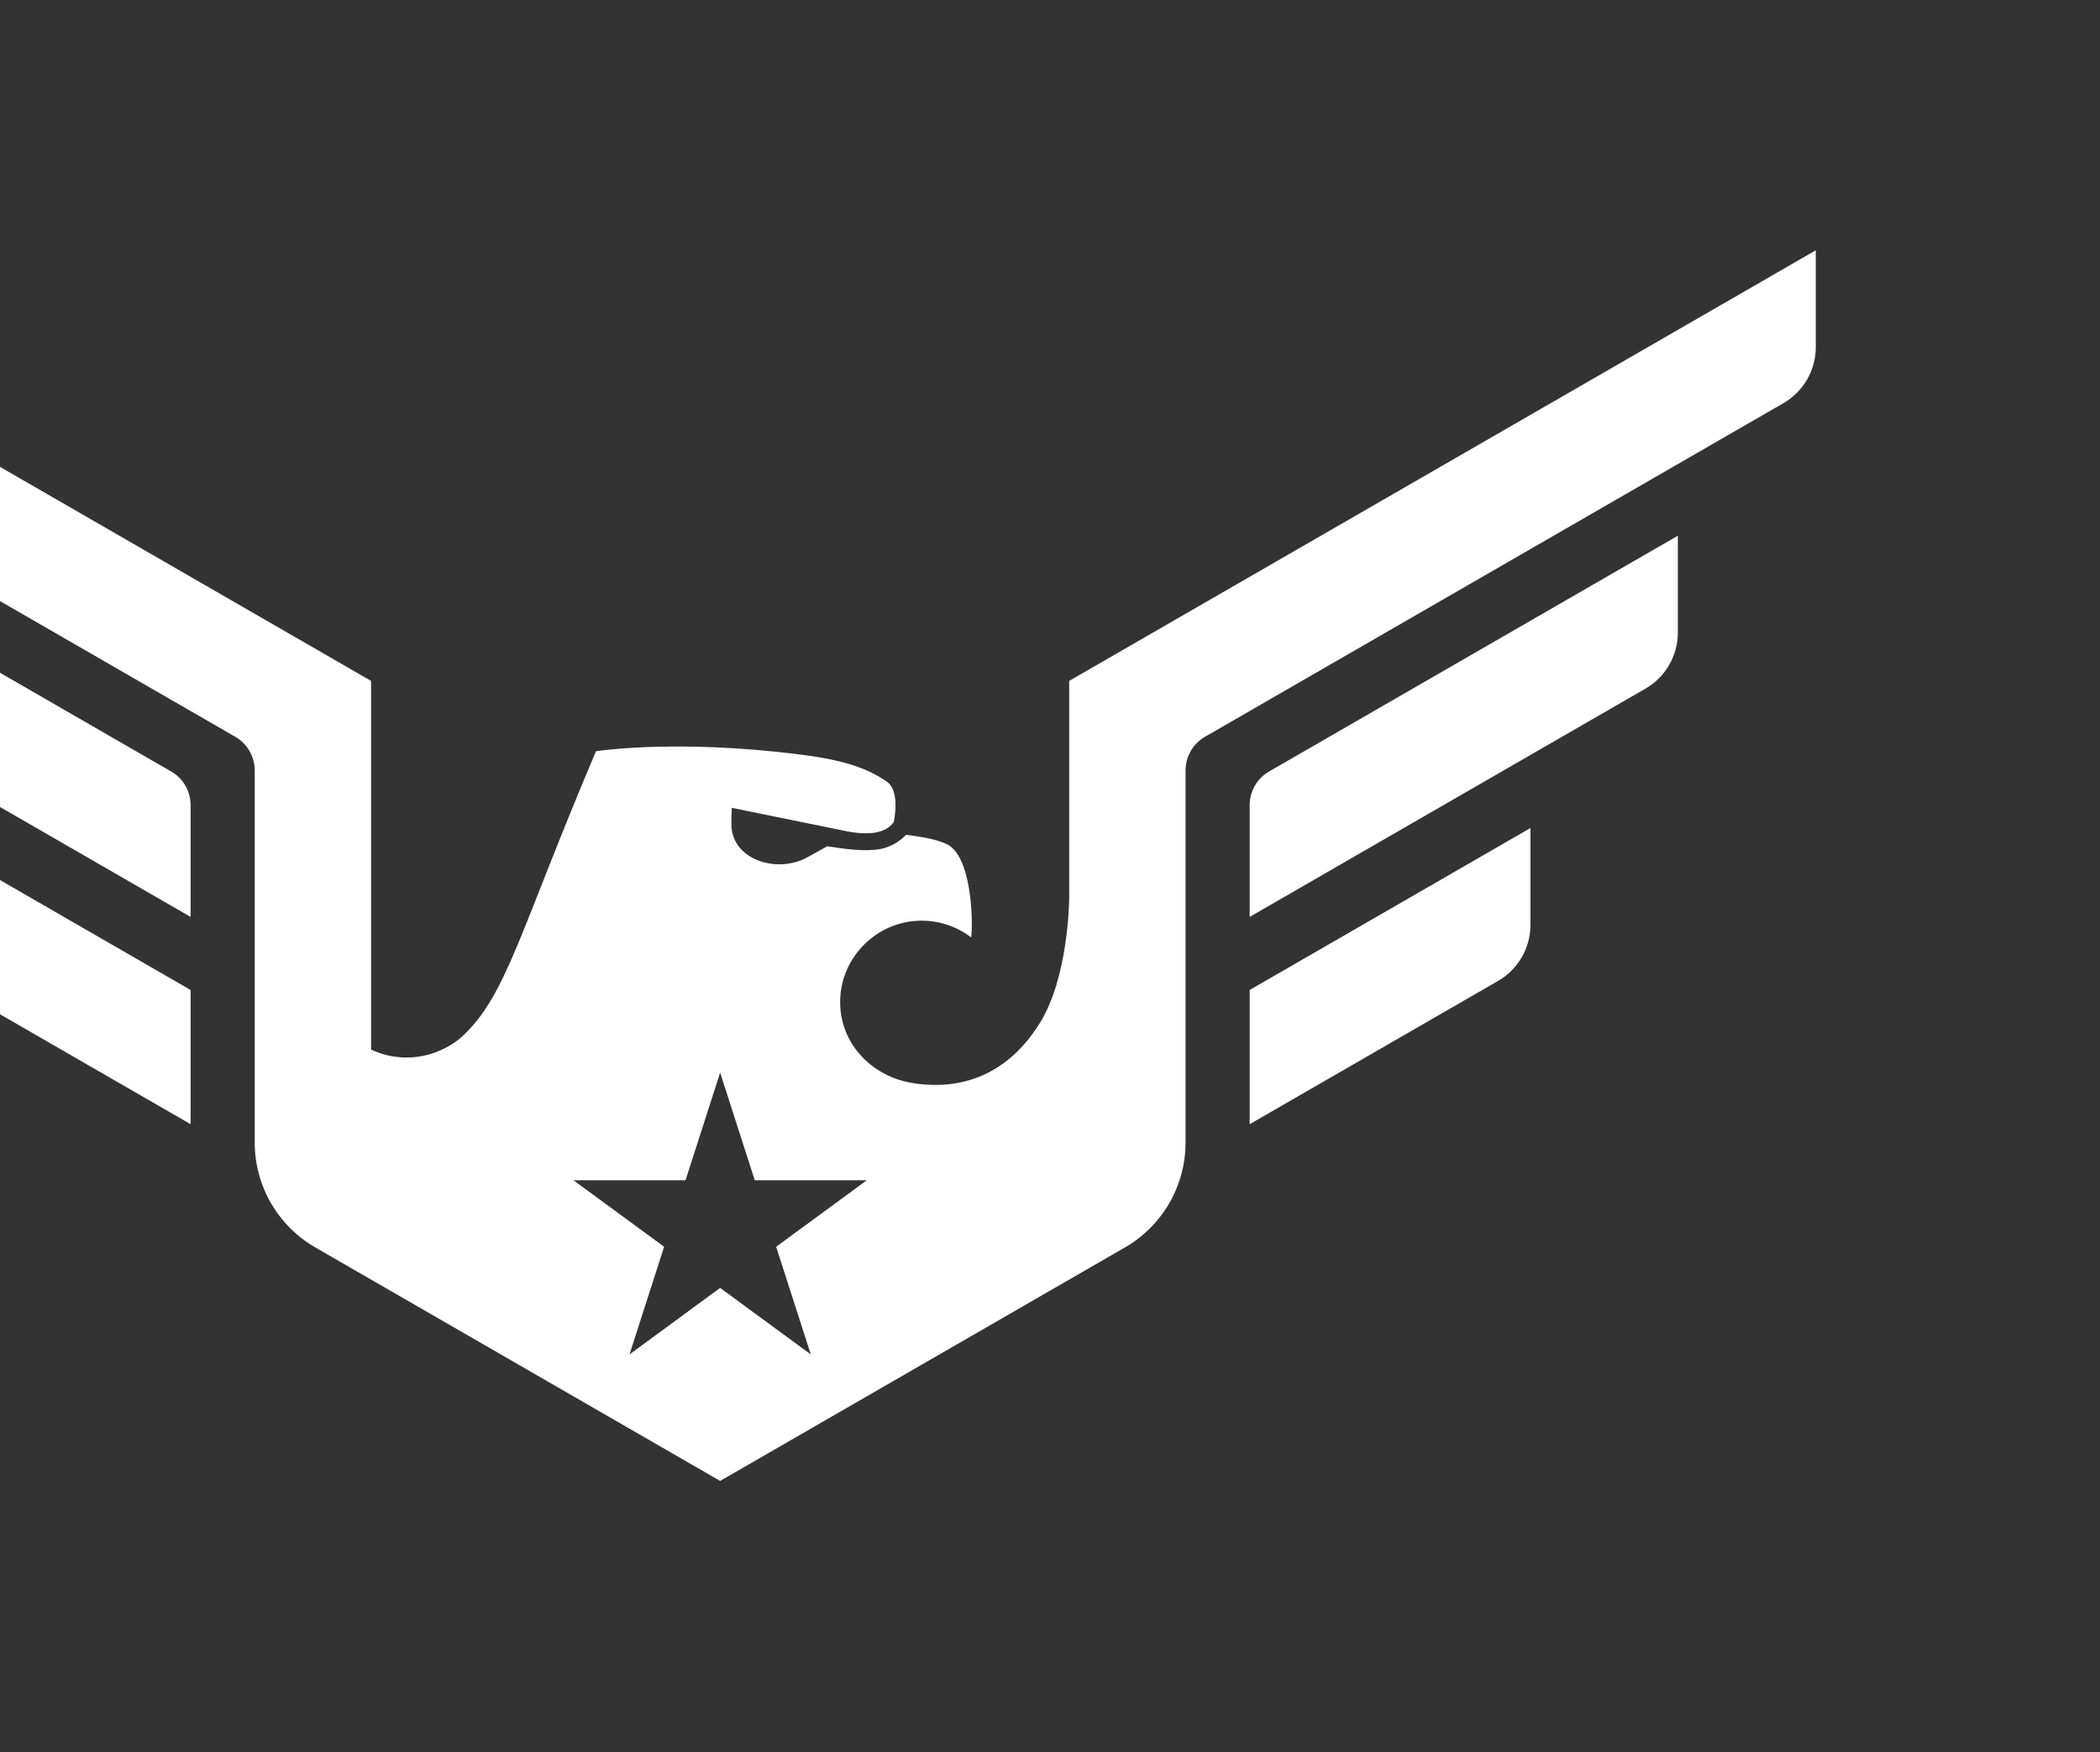 <?xml version="1.0" encoding="UTF-8" standalone="no"?>
<svg width="302" height="252" viewBox="0 0 302 252" fill="none" xmlns="http://www.w3.org/2000/svg">
<rect x="0" y="0" width="302" height="252" fill="#333333" stroke="none"/>
<g clip-path="url(#clip0_746_24)">
<path d="M261.126 36V49.932C261.126 53.256 259.351 56.328 256.468 57.99L173.286 105.973C171.558 106.971 170.493 108.815 170.493 110.81V164.339C170.493 170.56 167.171 176.309 161.778 179.419L103.563 213L45.348 179.419C39.955 176.309 36.633 170.56 36.633 164.339V110.81C36.633 108.815 35.568 106.971 33.837 105.973L-49.346 57.99C-52.225 56.328 -54 53.256 -54 49.932V36L53.364 97.934V150.958C54.918 151.692 56.653 152.104 58.486 152.104C60.858 152.104 63.057 151.391 64.933 150.224C65.465 149.892 65.983 149.519 66.458 149.079C72.891 143.147 74.767 133.805 85.713 108.042C85.713 108.042 95.67 106.498 111.285 108.094C118.562 108.838 123.502 109.645 127.435 112.356C129.101 113.396 128.887 116.324 128.546 118.207C127.074 120.423 123.337 119.844 122.027 119.611L105.24 116.19C105.24 116.19 105.135 118.36 105.204 119.08C105.66 123.801 111.861 125.604 116.034 123.342C116.994 122.822 117.986 122.271 118.985 121.711C122.747 122.34 125.418 122.497 127.237 121.955C128.595 121.55 129.524 120.843 130.295 120.075C132.402 120.313 135.478 120.811 136.724 121.763C139.908 124.27 139.908 133.279 139.658 134.825C137.477 133.16 134.699 132.239 131.696 132.451C125.897 132.859 121.203 137.598 120.844 143.397C120.453 149.737 125.126 154.747 131.128 155.758C136.184 156.611 143.961 156.072 149.517 147.178C153.612 140.627 153.754 129.843 153.759 129.107L153.759 97.933L261.126 36ZM103.563 154.276L98.585 169.756H82.472L95.507 179.323L90.528 194.804L103.563 185.236L116.598 194.804L111.619 179.323L124.654 169.756H108.542L103.563 154.276ZM-12.972 119.094L27.411 142.388V161.692L-8.314 141.084C-11.197 139.422 -12.972 136.35 -12.972 133.026V119.094ZM220.095 119.094V133.026C220.095 136.35 218.32 139.422 215.44 141.084L179.715 161.692V142.388L220.095 119.094ZM-34.169 77.053L24.615 110.962C26.346 111.96 27.411 113.803 27.411 115.799V131.878L-29.511 99.043C-32.394 97.381 -34.169 94.309 -34.169 90.984V77.053ZM241.291 77.053V90.984C241.291 94.309 239.516 97.381 236.637 99.043L179.715 131.878V115.799C179.715 113.803 180.78 111.96 182.508 110.962L241.291 77.053Z" fill="white"/>
</g>
<defs>
<clipPath id="clip0_746_24">
<rect width="302" height="252" fill="white"/>
</clipPath>
</defs>
</svg>
